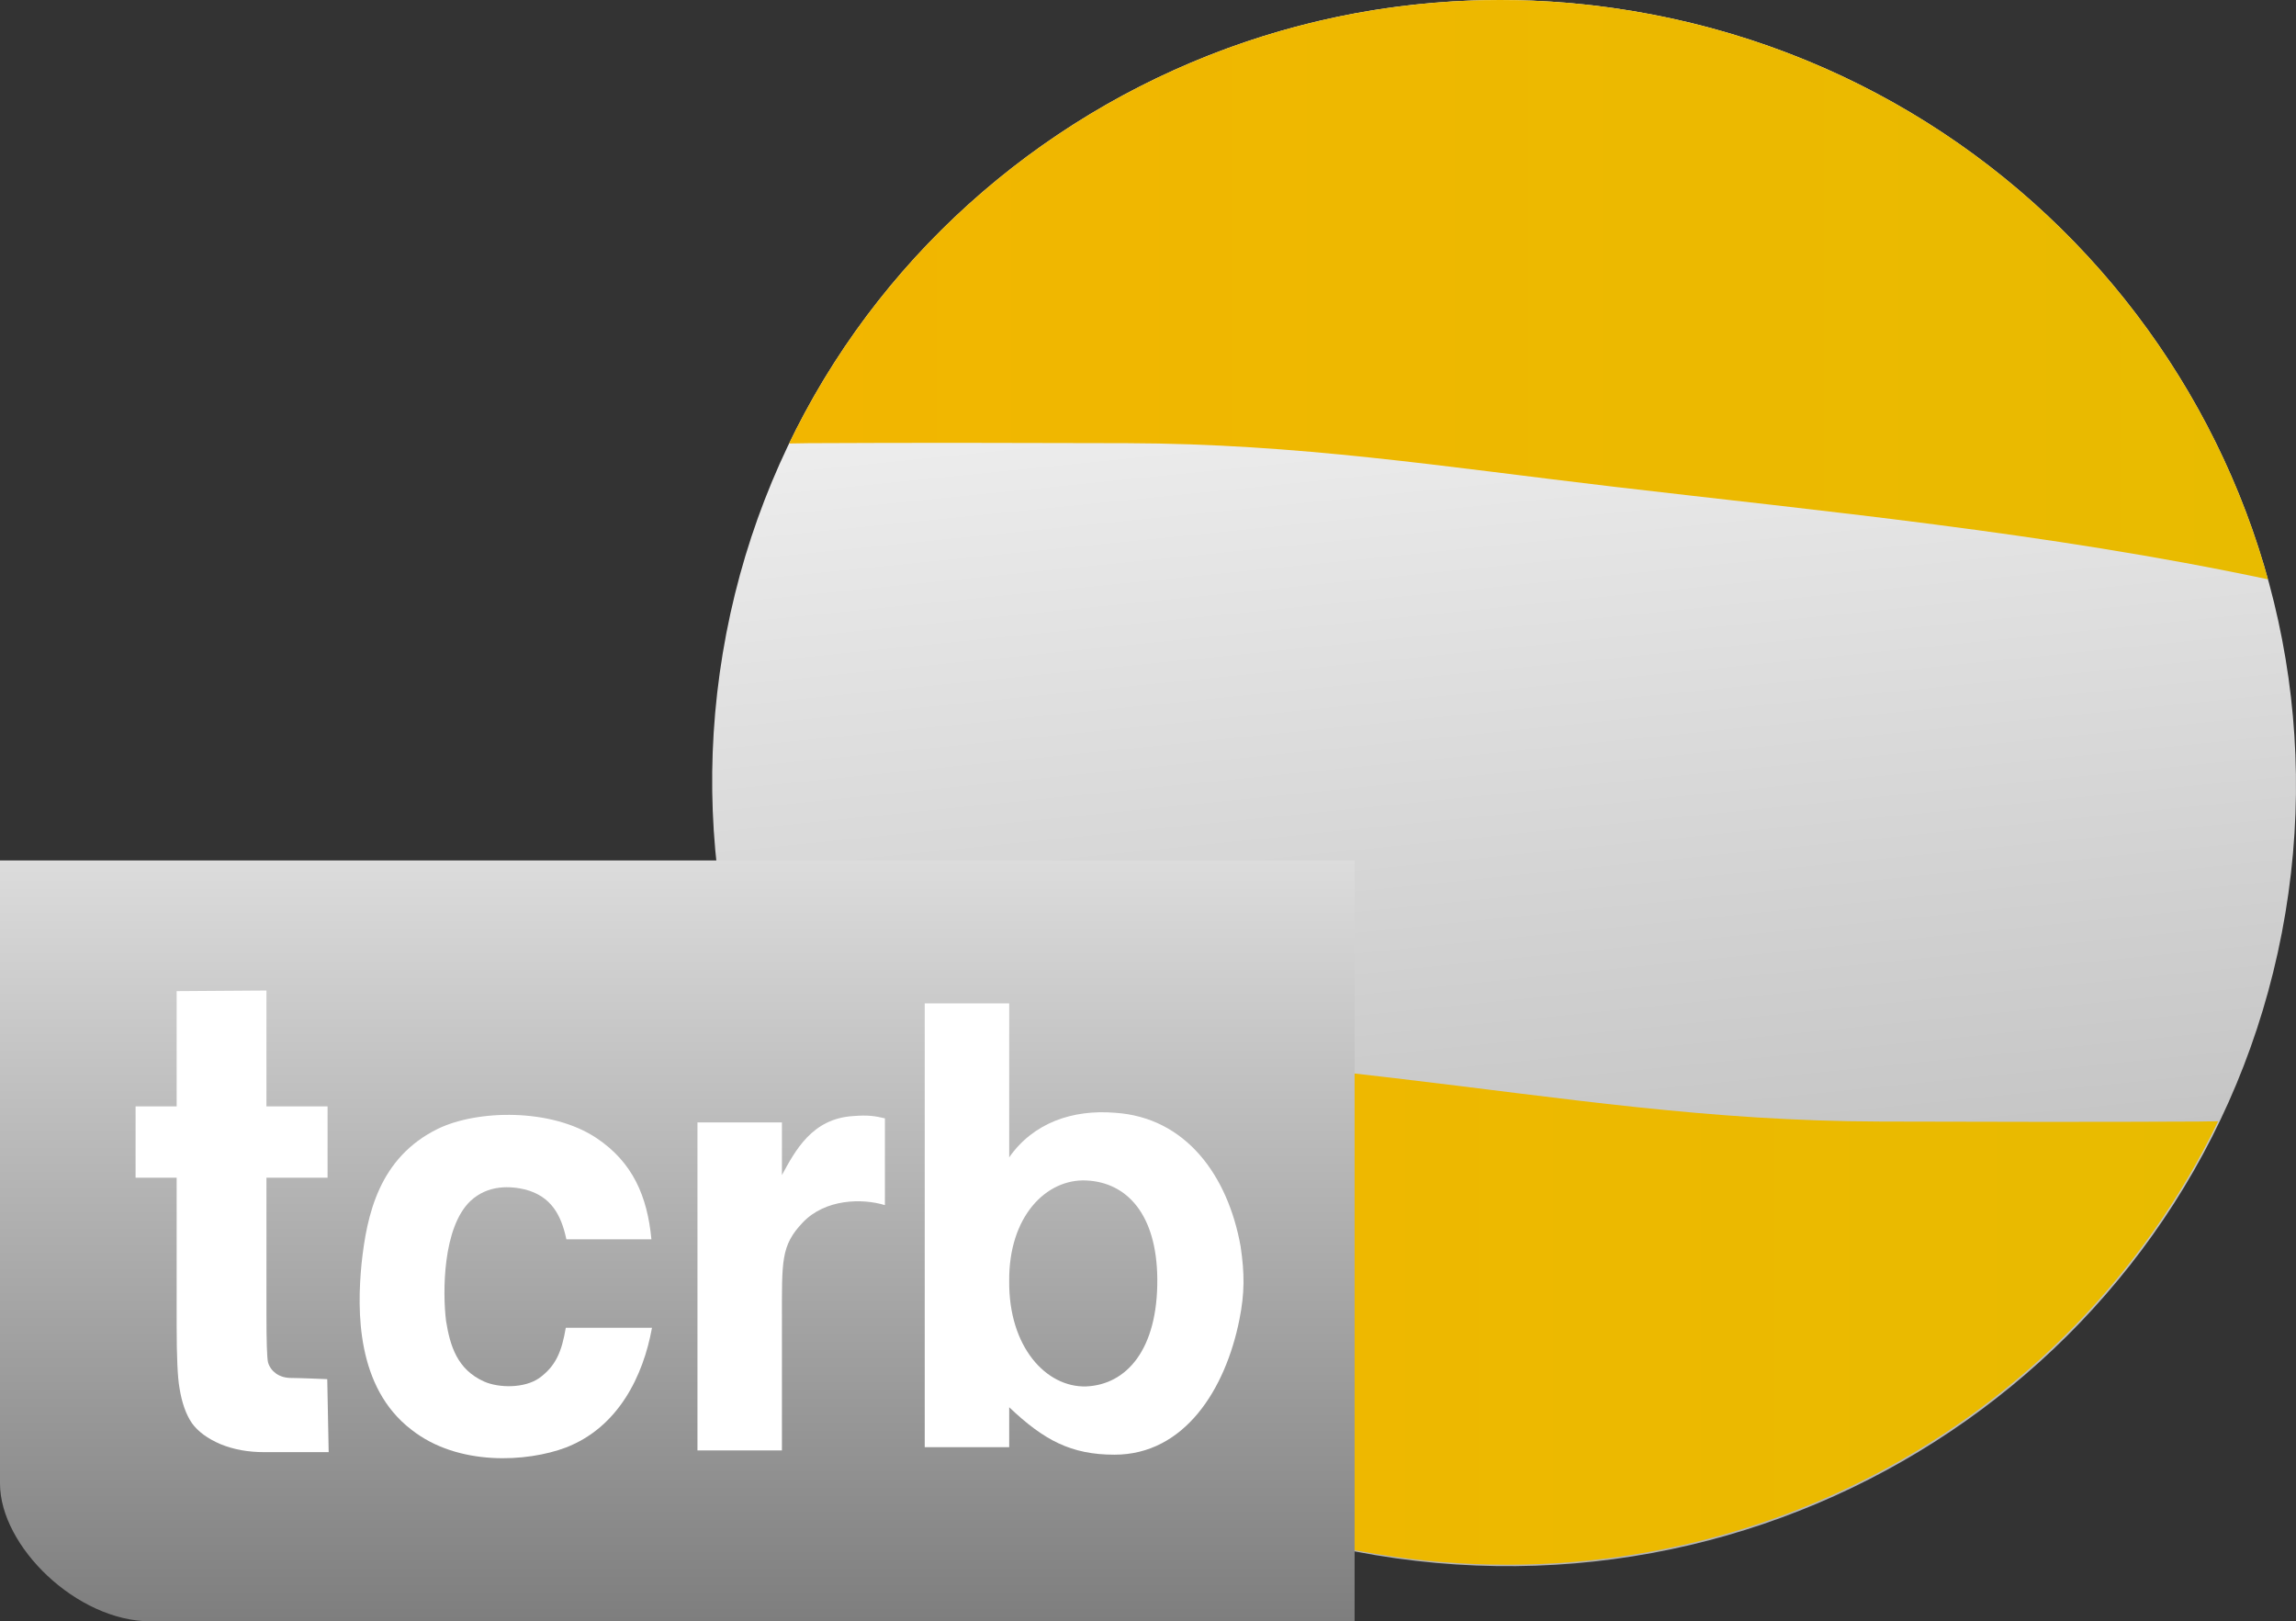 <svg version="1.1" xmlns="http://www.w3.org/2000/svg" xmlns:xlink="http://www.w3.org/1999/xlink" width="1651.037" height="1165.885" viewBox="0,0,1651.037,1165.885"><rect x="0" y="0" width="1651.037" height="1165.885" fill="#333333" stroke="none"/><defs><linearGradient x1="439.163" y1="-400.401" x2="552.948" y2="720.716" gradientUnits="userSpaceOnUse" id="color-1"><stop offset="0" stop-color="#ffffff"/><stop offset="1" stop-color="#b3b3b3"/></linearGradient><linearGradient x1="-18.088" y1="-194.648" x2="1045.384" y2="-194.648" gradientUnits="userSpaceOnUse" id="color-2"><stop offset="0" stop-color="#f2b600"/><stop offset="1" stop-color="#e8bb00"/></linearGradient><linearGradient x1="-53.966" y1="513.933" x2="1009.507" y2="513.933" gradientUnits="userSpaceOnUse" id="color-3"><stop offset="0" stop-color="#f2b600"/><stop offset="1" stop-color="#e8bb00"/></linearGradient><linearGradient x1="-98.481" y1="215.763" x2="-98.481" y2="762.943" gradientUnits="userSpaceOnUse" id="color-4"><stop offset="0" stop-color="#dcdcdc"/><stop offset="1" stop-color="#7e7e7e"/></linearGradient></defs><g transform="translate(585.519,402.943)"><g data-paper-data="{&quot;isPaintingLayer&quot;:true}" fill-rule="nonzero" stroke="none" stroke-linecap="butt" stroke-linejoin="miter" stroke-miterlimit="10" stroke-dasharray="" stroke-dashoffset="0" style="mix-blend-mode: normal"><g><path d="M1057.894,253.597c-50.996,306.63 -343.88,513.368 -654.175,461.763c-310.295,-51.605 -520.498,-342.013 -469.502,-648.643c50.996,-306.63 343.88,-513.368 654.175,-461.763c310.295,51.605 520.498,342.013 469.502,648.643z" fill="url(#color-1)" stroke-width="0"/><path d="M588.392,-395.046c226.696,37.702 399.968,202.864 456.992,408.692c-158.662,-33.702 -323.539,-49.299 -470.632,-66.604c-122.944,-14.464 -226.455,-30.971 -350.02,-31.301c-76.239,-0.204 -152.481,-0.4 -228.719,0c-4.582,0.024 -9.288,0.098 -14.101,0.226c106.193,-220.245 350.408,-353.601 606.48,-311.013z" fill="url(#color-2)" stroke-width="0"/><path d="M403.026,714.331c-226.696,-37.702 -399.968,-202.864 -456.992,-408.692c158.662,33.702 323.539,49.299 470.632,66.604c122.944,14.464 226.455,30.971 350.02,31.301c76.239,0.204 152.48,0.4 228.719,0c4.582,-0.024 9.288,-0.098 14.101,-0.226c-106.193,220.245 -350.408,353.601 -606.48,311.013z" data-paper-data="{&quot;index&quot;:null}" fill="url(#color-3)" stroke-width="0"/><g><path d="M-585.519,663.884c0,-95.54 0,-448.122 0,-448.122h974.075v547.18c0,0 -714.702,0 -865.582,0c-53.417,0 -108.493,-54.139 -108.493,-99.058z" fill="url(#color-4)" stroke-width="0"/><path d="M305.766,545.747c-9.985,50.338 -39.522,97.349 -89.86,97.349c-31.201,0 -50.754,-10.401 -75.715,-34.114v28.705h-60.739v-319.087h60.739v110.663c17.473,-24.961 45.762,-34.53 76.132,-32.033c50.754,3.328 81.124,44.93 90.276,96.1c2.912,19.553 2.912,33.698 -0.832,52.418zM140.19,518.294c-0.416,47.426 26.625,76.547 55.331,75.716c29.121,-1.248 51.586,-26.625 51.17,-77.38c-0.416,-46.594 -22.049,-69.475 -51.17,-70.723c-28.705,-1.248 -55.747,25.793 -55.331,72.387z" fill="#ffffff" stroke-width="0.265"/><path d="M-178.25,488.199c-3.744,-17.473 -10.816,-30.785 -29.537,-35.778c-10.401,-2.496 -26.625,-3.744 -39.522,8.32c-19.969,19.137 -19.969,65.731 -17.473,86.116c2.912,17.889 7.904,34.946 27.457,43.682c10.401,4.576 28.705,4.992 39.522,-2.496c12.065,-8.736 16.225,-19.137 19.137,-36.194h61.987c-6.24,34.53 -24.129,71.555 -61.987,86.116c-27.457,10.4 -77.38,13.729 -111.077,-12.897c-39.522,-30.369 -39.106,-85.284 -35.778,-119.397c3.744,-34.946 12.481,-76.132 54.915,-96.932c28.289,-13.729 81.54,-14.977 113.989,6.656c26.209,17.473 36.61,42.018 39.522,72.803z" fill="#ffffff" stroke-width="0.265"/><path d="M50.816,463.646c-16.225,-4.992 -42.85,-4.576 -59.075,12.481c-15.809,16.641 -14.977,27.457 -14.977,70.307v93.604h-60.739v-235.883h60.739v37.858c9.568,-17.473 21.633,-40.77 51.586,-42.434c10.4,-0.832 15.393,0 22.465,1.664z" fill="#ffffff" stroke-width="0.265"/><path d="M-349.962,392.631v51.285h-43.958v97.991c0,19.842 0.381,31.442 1.144,34.8c0.916,3.205 2.824,5.876 5.724,8.013c3.053,2.137 6.716,3.205 10.99,3.205c5.953,0 25.871,0.856 25.871,0.856l1.017,52.47c0,0 -27.422,0.02 -46.349,0.02c-11.6,0 -22.056,-1.908 -31.366,-5.724c-9.311,-3.968 -16.179,-9.005 -20.606,-15.111c-4.274,-6.258 -7.25,-14.653 -8.929,-25.185c-1.374,-7.479 -2.061,-22.59 -2.061,-45.332v-106.004h-29.535v-51.285h29.535v-82.855l64.564,-0.443v83.298z" fill="#ffffff" stroke-width="0.265"/></g></g></g></g></svg>